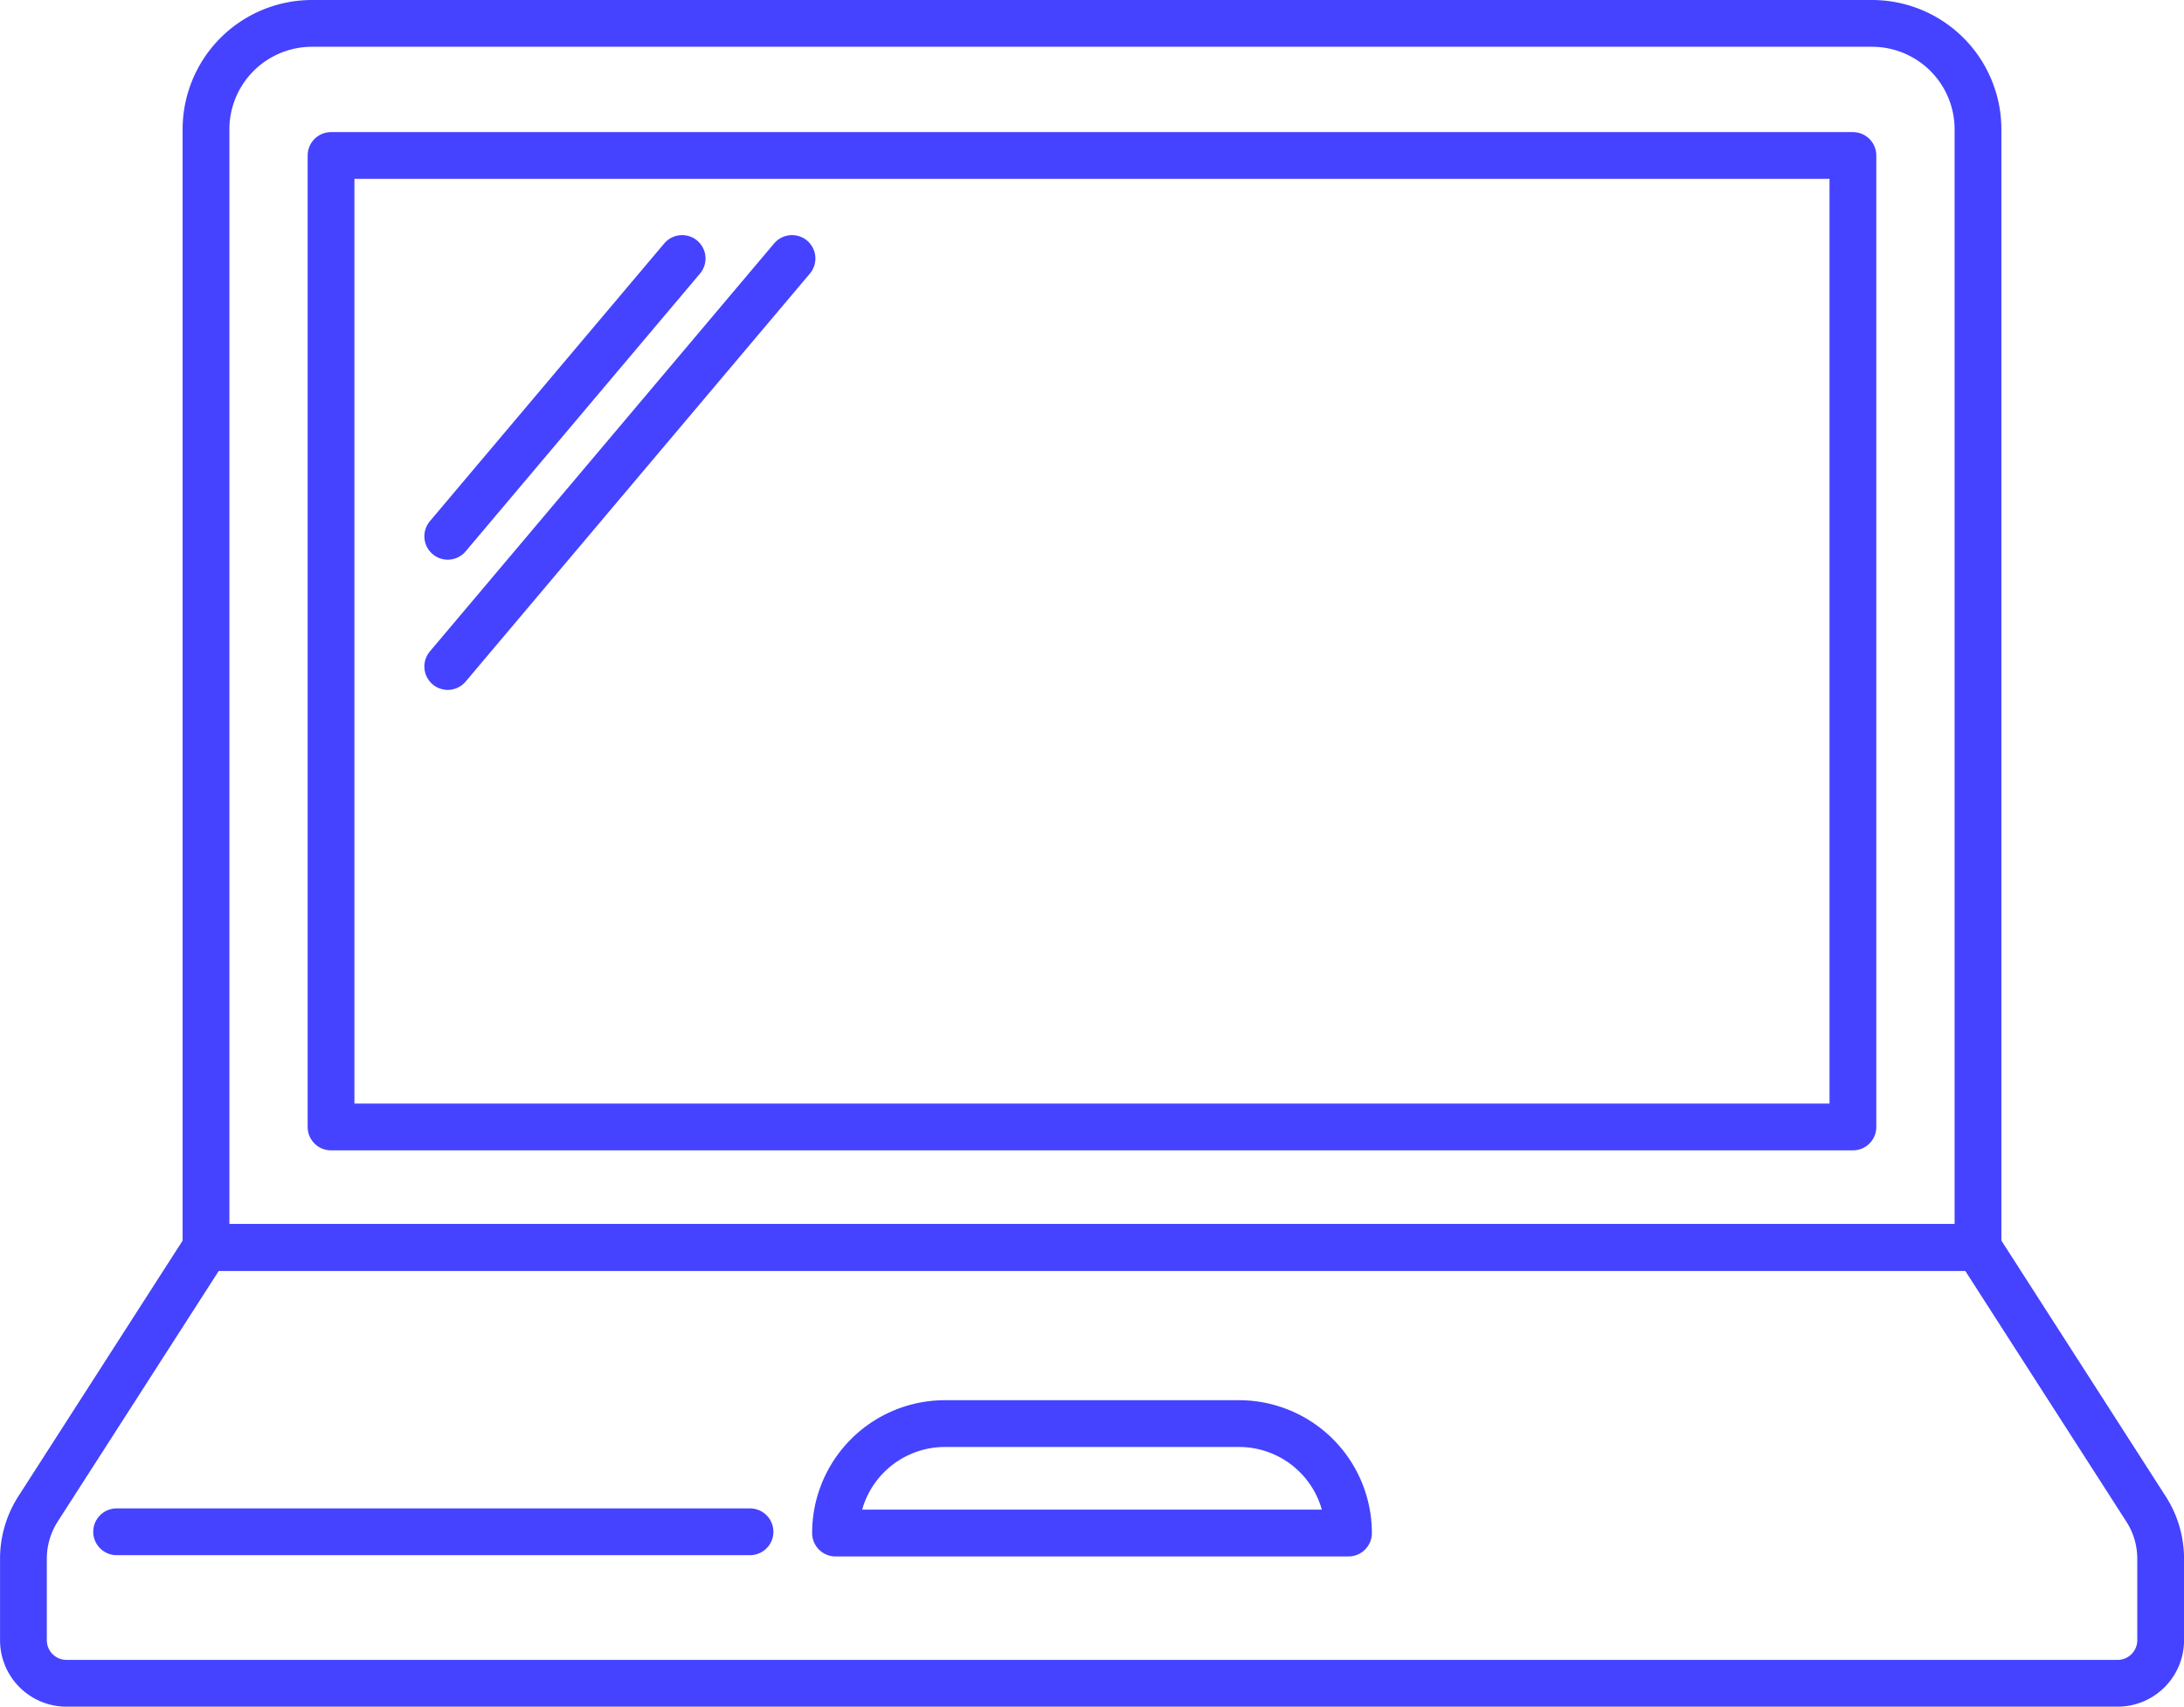 <svg xmlns="http://www.w3.org/2000/svg" width="46.69" height="36.487" viewBox="0 0 46.69 36.487">
    <defs>
        <style>
            .prefix__cls-1{fill:none;stroke:#4543ff;stroke-linecap:round;stroke-linejoin:round}
        </style>
    </defs>
    <g id="prefix__Group_4524" data-name="Group 4524" transform="translate(.5 .5)">
        <path id="prefix__Rectangle_2729" d="M2.266 0h33.35a2.266 2.266 0 0 1 2.266 2.266v23.9H0v-23.9A2.266 2.266 0 0 1 2.266 0z" class="prefix__cls-1" data-name="Rectangle 2729" transform="translate(3.904)"/>
        <path id="prefix__Path_4320" d="M1382.331 3012.447h37.881l3.593 5.593a1.963 1.963 0 0 1 .312 1.061v1.743a.921.921 0 0 1-.921.921h-43.849a.921.921 0 0 1-.92-.921v-1.744a1.969 1.969 0 0 1 .311-1.061z" class="prefix__cls-1" data-name="Path 4320" transform="translate(-1378.426 -2986.279)"/>
        <path id="prefix__Line_837" d="M0 0L13.541 0" class="prefix__cls-1" data-name="Line 837" transform="translate(1.993 32.247)"/>
        <path id="prefix__Rectangle_2730" d="M0 0H32.535V20.769H0z" class="prefix__cls-1" data-name="Rectangle 2730" transform="translate(6.577 2.824)"/>
        <path id="prefix__Rectangle_2731" d="M2.34 0h6.286a2.34 2.34 0 0 1 2.34 2.34H0A2.34 2.34 0 0 1 2.34 0z" class="prefix__cls-1" data-name="Rectangle 2731" transform="translate(17.362 29.934)"/>
        <path id="prefix__Line_838" d="M5.011 0L0 5.939" class="prefix__cls-1" data-name="Line 838" transform="translate(9.072 5.026)"/>
        <path id="prefix__Line_839" d="M7.36 0L0 8.723" class="prefix__cls-1" data-name="Line 839" transform="translate(9.072 5.026)"/>
    </g>
</svg>
